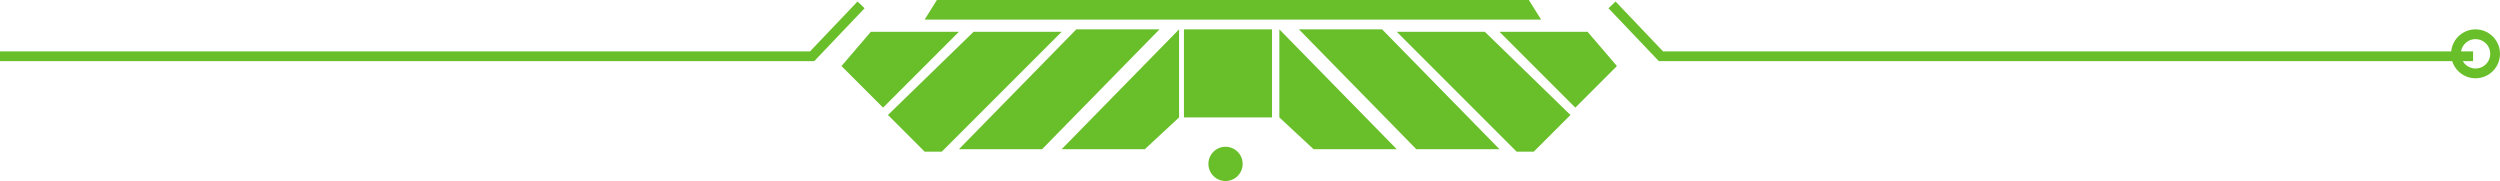 <?xml version="1.0" encoding="UTF-8"?> <svg xmlns="http://www.w3.org/2000/svg" width="511" height="37" viewBox="0 0 511 37" fill="none"> <path d="M189 4L191.5 0H312.5L315 4H189Z" fill="#69BF29"></path> <path d="M330.5 13.5L324.5 6.5H306.5L322 22L330.5 13.5Z" fill="#69BF29"></path> <path d="M172 13.5L178 6.5H196L180.5 22L172 13.5Z" fill="#69BF29"></path> <path d="M321 23.5L303.5 6.5H285.5L310 31H313.5L321 23.5Z" fill="#69BF29"></path> <path d="M181.5 23.5L199 6.5H217L192.5 31H189L181.5 23.5Z" fill="#69BF29"></path> <path d="M306.5 30.5L282.5 6H265.5L289.5 30.5H306.5Z" fill="#69BF29"></path> <path d="M196 30.5L220 6H237L213 30.5H196Z" fill="#69BF29"></path> <path d="M285.5 30.5L261.5 6V24L268.5 30.5H285.5Z" fill="#69BF29"></path> <path d="M217 30.5L241 6V24L234 30.5H217Z" fill="#69BF29"></path> <path d="M260 6H242V24H260V6Z" fill="#69BF29"></path> <path d="M254 33.5C254 35.433 252.433 37 250.5 37C248.567 37 247 35.433 247 33.5C247 31.567 248.567 30 250.5 30C252.433 30 254 31.567 254 33.5Z" fill="#69BF29"></path> <path d="M505.5 11.5H339.5L329.5 1M510 11C510 13.209 508.209 15 506 15C503.791 15 502 13.209 502 11C502 8.791 503.791 7 506 7C508.209 7 510 8.791 510 11Z" stroke="#69BF29" stroke-width="2"></path> <path d="M0 11.5H166L176 1" stroke="#69BF29" stroke-width="2"></path> </svg> 